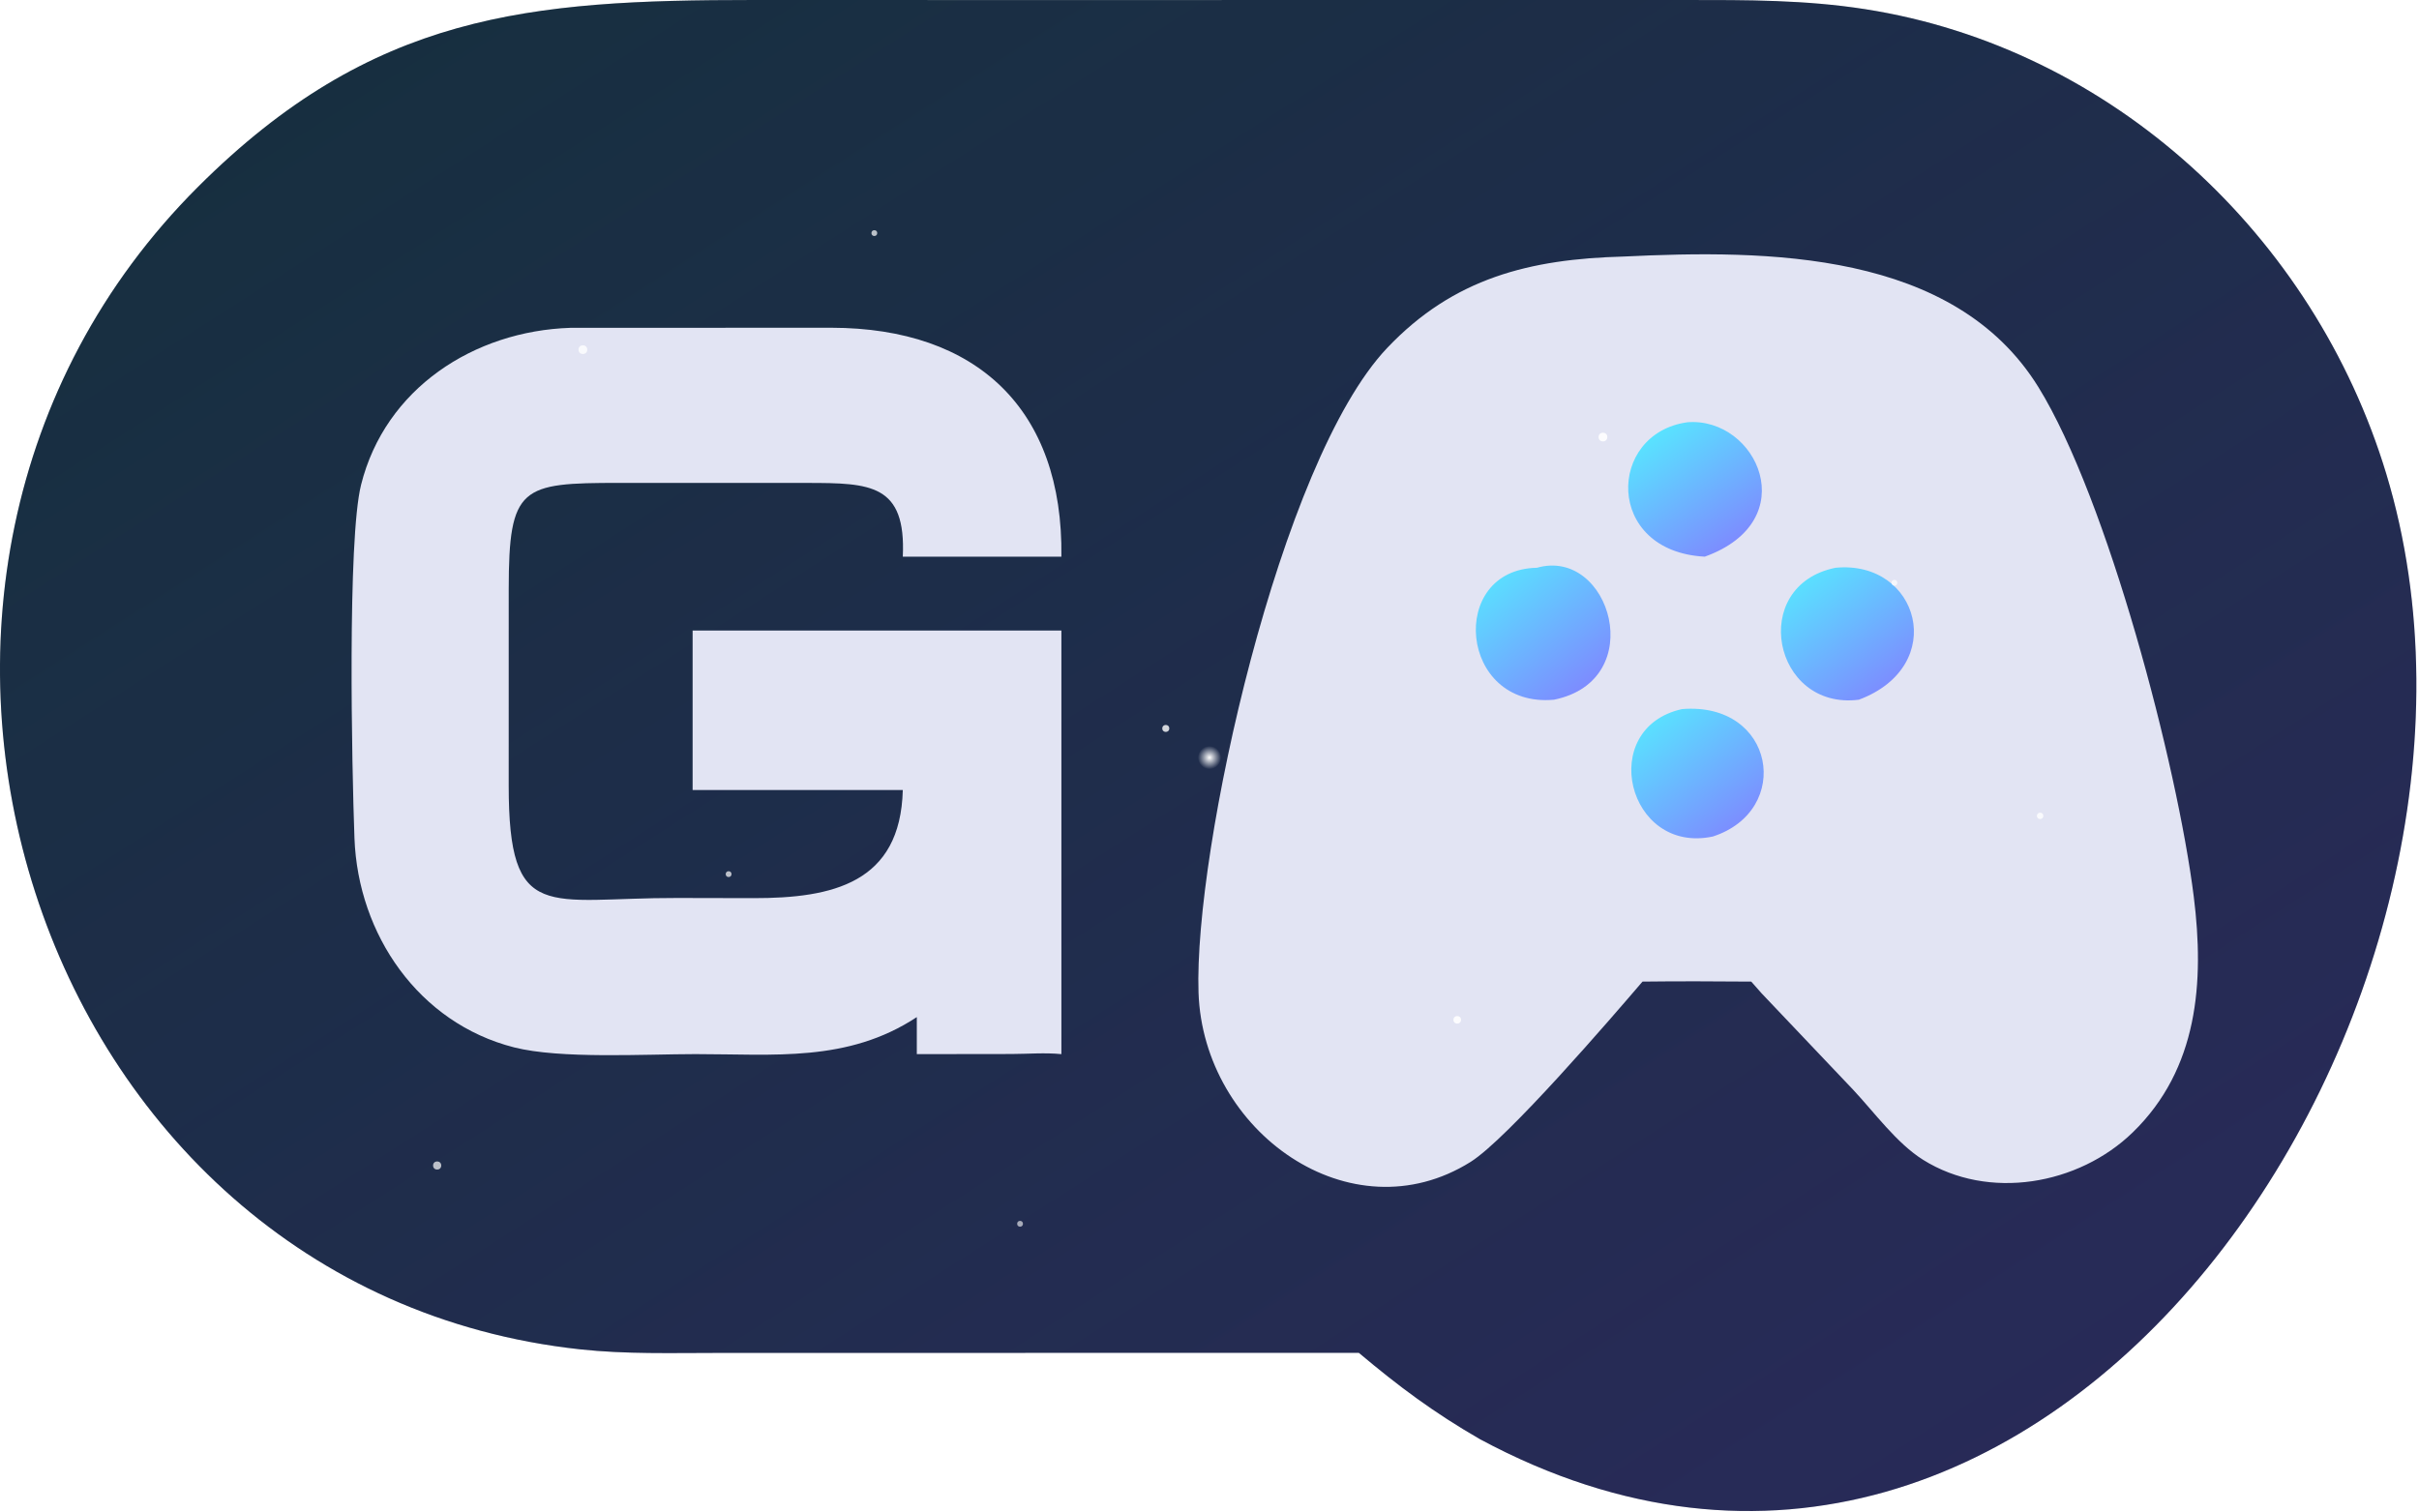<svg width="830" height="519" viewBox="0 0 830 519" fill="none" xmlns="http://www.w3.org/2000/svg">
    <!-- Фоновые элементы и эффекты -->
    <defs>
        <!-- Градиенты -->
        <linearGradient id="cosmicBackground" x1="0%" y1="0%" x2="100%" y2="100%">
            <stop offset="0%" stop-color="#0A0B1A" />
            <stop offset="100%" stop-color="#1C1E42" />
        </linearGradient>

        <linearGradient id="mainGradient" x1="0%" y1="0%" x2="100%" y2="100%">
            <stop offset="0%" stop-color="#4DFFFF">
                <animate attributeName="stop-color" values="#4DFFFF; #8B6AFF; #4DFFFF" dur="8s" repeatCount="indefinite" />
            </stop>
            <stop offset="100%" stop-color="#8B6AFF">
                <animate attributeName="stop-color" values="#8B6AFF; #5438DC; #8B6AFF" dur="8s" repeatCount="indefinite" />
            </stop>
        </linearGradient>

        <!-- Фильтры для свечения -->
        <filter id="glow" x="-50%" y="-50%" width="200%" height="200%">
            <feGaussianBlur stdDeviation="10" result="blur" />
            <feComposite in="SourceGraphic" in2="blur" operator="over" />
        </filter>

        <filter id="softGlow" x="-50%" y="-50%" width="200%" height="200%">
            <feGaussianBlur stdDeviation="3" result="blur" />
            <feComposite in="SourceGraphic" in2="blur" operator="over" />
        </filter>

        <!-- Фильтр для звездных частиц -->
        <filter id="starParticles" x="-50%" y="-50%" width="200%" height="200%">
            <feTurbulence type="fractalNoise" baseFrequency="0.8" numOctaves="2" seed="5" />
            <feDisplacementMap in="SourceGraphic" scale="5" />
        </filter>

        <!-- Анимация для мерцания -->
        <radialGradient id="starGlow" cx="50%" cy="50%" r="50%" fx="50%" fy="50%">
            <stop offset="0%" stop-color="white" stop-opacity="1">
                <animate attributeName="stop-opacity" values="1;0.5;1" dur="3s" repeatCount="indefinite" />
            </stop>
            <stop offset="100%" stop-color="white" stop-opacity="0" />
        </radialGradient>
    </defs>

    <!-- Основной фон логотипа -->
    <path d="M345.793 0.015L578.718 0.001C599.342 -0.007 619.459 -0.057 639.907 3.137C724.753 16.389 794.038 80.941 818.773 162.619C873.206 342.353 704.114 599.643 507.776 493.909C492.028 484.823 480.087 475.935 466.237 464.285L246.156 464.317C230.452 464.319 214.73 464.791 199.094 463.099C9.813 442.607 -66.607 198.369 67.996 64.081C127.734 4.483 181.594 0.007 258.34 0.001L345.793 0.015Z" fill="url(#cosmicBackground)" />

    <!-- Светящаяся подложка для главного элемента -->
    <path d="M345.793 0.015L578.718 0.001C599.342 -0.007 619.459 -0.057 639.907 3.137C724.753 16.389 794.038 80.941 818.773 162.619C873.206 342.353 704.114 599.643 507.776 493.909C492.028 484.823 480.087 475.935 466.237 464.285L246.156 464.317C230.452 464.319 214.73 464.791 199.094 463.099C9.813 442.607 -66.607 198.369 67.996 64.081C127.734 4.483 181.594 0.007 258.34 0.001L345.793 0.015Z" fill="url(#mainGradient)" opacity="0.15" />

    <!-- Буква G с переливающимся эффектом -->
    <path d="M195.7 112.51L285.254 112.48C335.204 112.556 364.828 140.478 364.182 191.046H309.766C310.918 166.11 298.632 165.764 277.094 165.74L212.384 165.728C178.844 165.746 174.562 166.8 174.55 202.228L174.544 269.558C174.538 317.39 187.724 308.078 232.342 308.184L258.512 308.24C285.722 308.268 308.948 303.074 309.766 271.126H237.65V240.138V216.408H364.182V361.776C358.546 361.214 352.714 361.714 347.05 361.734L314.574 361.776V349.066C290.848 364.7 265.546 361.754 238.622 361.768C221.168 361.778 192.234 363.494 176.36 359.448C143.636 351.106 122.854 320.72 121.624 287.698C120.712 263.196 119.166 185.272 123.892 166.376C132.16 133.336 162.604 113.594 195.7 112.51Z" fill="#E2E4F3" filter="url(#softGlow)">
        <animate attributeName="opacity" values="0.9;1;0.9" dur="4s" repeatCount="indefinite" />
    </path>

    <!-- Основной космический элемент -->
    <path d="M557.012 88.048C606.454 85.652 670.422 85.994 699.406 132.852C723.068 171.106 747.07 262.498 752.724 307.77C756.376 337.01 754.246 366.826 731.764 388.65C713.184 406.686 682.296 412.124 659.816 398.026C650.786 392.362 643.138 381.782 635.84 373.992L604.44 340.914L600.884 336.882C588.452 336.78 576.002 336.73 563.572 336.882C552.882 349.374 517.208 390.85 504.596 398.756C463.442 424.554 412.828 388.354 411.232 340.624C409.606 292.024 439.084 158.344 475.914 119.468C498.746 95.366 524.972 88.908 557.012 88.048Z" fill="#E2E4F3" filter="url(#softGlow)">
        <animate attributeName="opacity" values="0.9;1;0.9" dur="3s" repeatCount="indefinite" />
    </path>

    <!-- Космические объекты с эффектом свечения и анимацией -->
    <path d="M577.135 243.357C609.005 240.769 615.273 278.139 587.705 287.091C558.355 293.341 547.823 249.879 577.135 243.357Z" fill="url(#mainGradient)" filter="url(#glow)">
        <animate attributeName="opacity" values="0.8;1;0.8" dur="4s" repeatCount="indefinite" />
    </path>

    <path d="M629.783 194.86C658.469 192.072 668.807 228.542 637.811 240.138C608.277 243.892 599.833 200.948 629.783 194.86Z" fill="url(#mainGradient)" filter="url(#glow)">
        <animate attributeName="opacity" values="0.7;1;0.7" dur="5s" repeatCount="indefinite" />
    </path>

    <path d="M579.006 144.916C602.822 143.05 619.216 178.698 584.938 191.046C550.502 189.252 551.37 148.704 579.006 144.916Z" fill="url(#mainGradient)" filter="url(#glow)">
        <animate attributeName="opacity" values="0.9;1;0.9" dur="3.5s" repeatCount="indefinite" />
    </path>

    <path d="M527.326 194.86C552.494 187.688 565.998 233.448 533.218 240.138C500.56 243.138 496.652 195.432 527.326 194.86Z" fill="url(#mainGradient)" filter="url(#glow)">
        <animate attributeName="opacity" values="0.8;1;0.8" dur="4.5s" repeatCount="indefinite" />
    </path>

    <!-- Звезды на фоне -->
    <g filter="url(#starParticles)">
        <circle cx="200" cy="120" r="1.5" fill="white" opacity="0.8">
            <animate attributeName="opacity" values="0.5;1;0.5" dur="3s" repeatCount="indefinite" />
        </circle>
        <circle cx="300" cy="80" r="1" fill="white" opacity="0.7">
            <animate attributeName="opacity" values="0.3;0.9;0.3" dur="2.5s" repeatCount="indefinite" />
        </circle>
        <circle cx="550" cy="150" r="1.5" fill="white" opacity="0.9">
            <animate attributeName="opacity" values="0.6;1;0.6" dur="4s" repeatCount="indefinite" />
        </circle>
        <circle cx="650" cy="200" r="1" fill="white" opacity="0.7">
            <animate attributeName="opacity" values="0.4;0.8;0.4" dur="3.2s" repeatCount="indefinite" />
        </circle>
        <circle cx="400" cy="250" r="1.2" fill="white" opacity="0.8">
            <animate attributeName="opacity" values="0.5;0.9;0.5" dur="2.8s" repeatCount="indefinite" />
        </circle>
        <circle cx="250" cy="300" r="1" fill="white" opacity="0.7">
            <animate attributeName="opacity" values="0.3;0.7;0.3" dur="3.5s" repeatCount="indefinite" />
        </circle>
        <circle cx="500" cy="350" r="1.3" fill="white" opacity="0.9">
            <animate attributeName="opacity" values="0.6;1;0.6" dur="4.2s" repeatCount="indefinite" />
        </circle>
        <circle cx="700" cy="280" r="1.1" fill="white" opacity="0.8">
            <animate attributeName="opacity" values="0.4;0.8;0.4" dur="3.7s" repeatCount="indefinite" />
        </circle>
        <circle cx="150" cy="400" r="1.4" fill="white" opacity="0.7">
            <animate attributeName="opacity" values="0.5;0.9;0.5" dur="2.9s" repeatCount="indefinite" />
        </circle>
        <circle cx="350" cy="420" r="1" fill="white" opacity="0.6">
            <animate attributeName="opacity" values="0.3;0.7;0.3" dur="3.3s" repeatCount="indefinite" />
        </circle>
    </g>

    <!-- Яркая звезда с эффектом свечения -->
    <circle cx="415" cy="260" r="4" fill="url(#starGlow)" filter="url(#glow)">
        <animate attributeName="r" values="3;4;3" dur="4s" repeatCount="indefinite" />
    </circle>
</svg>